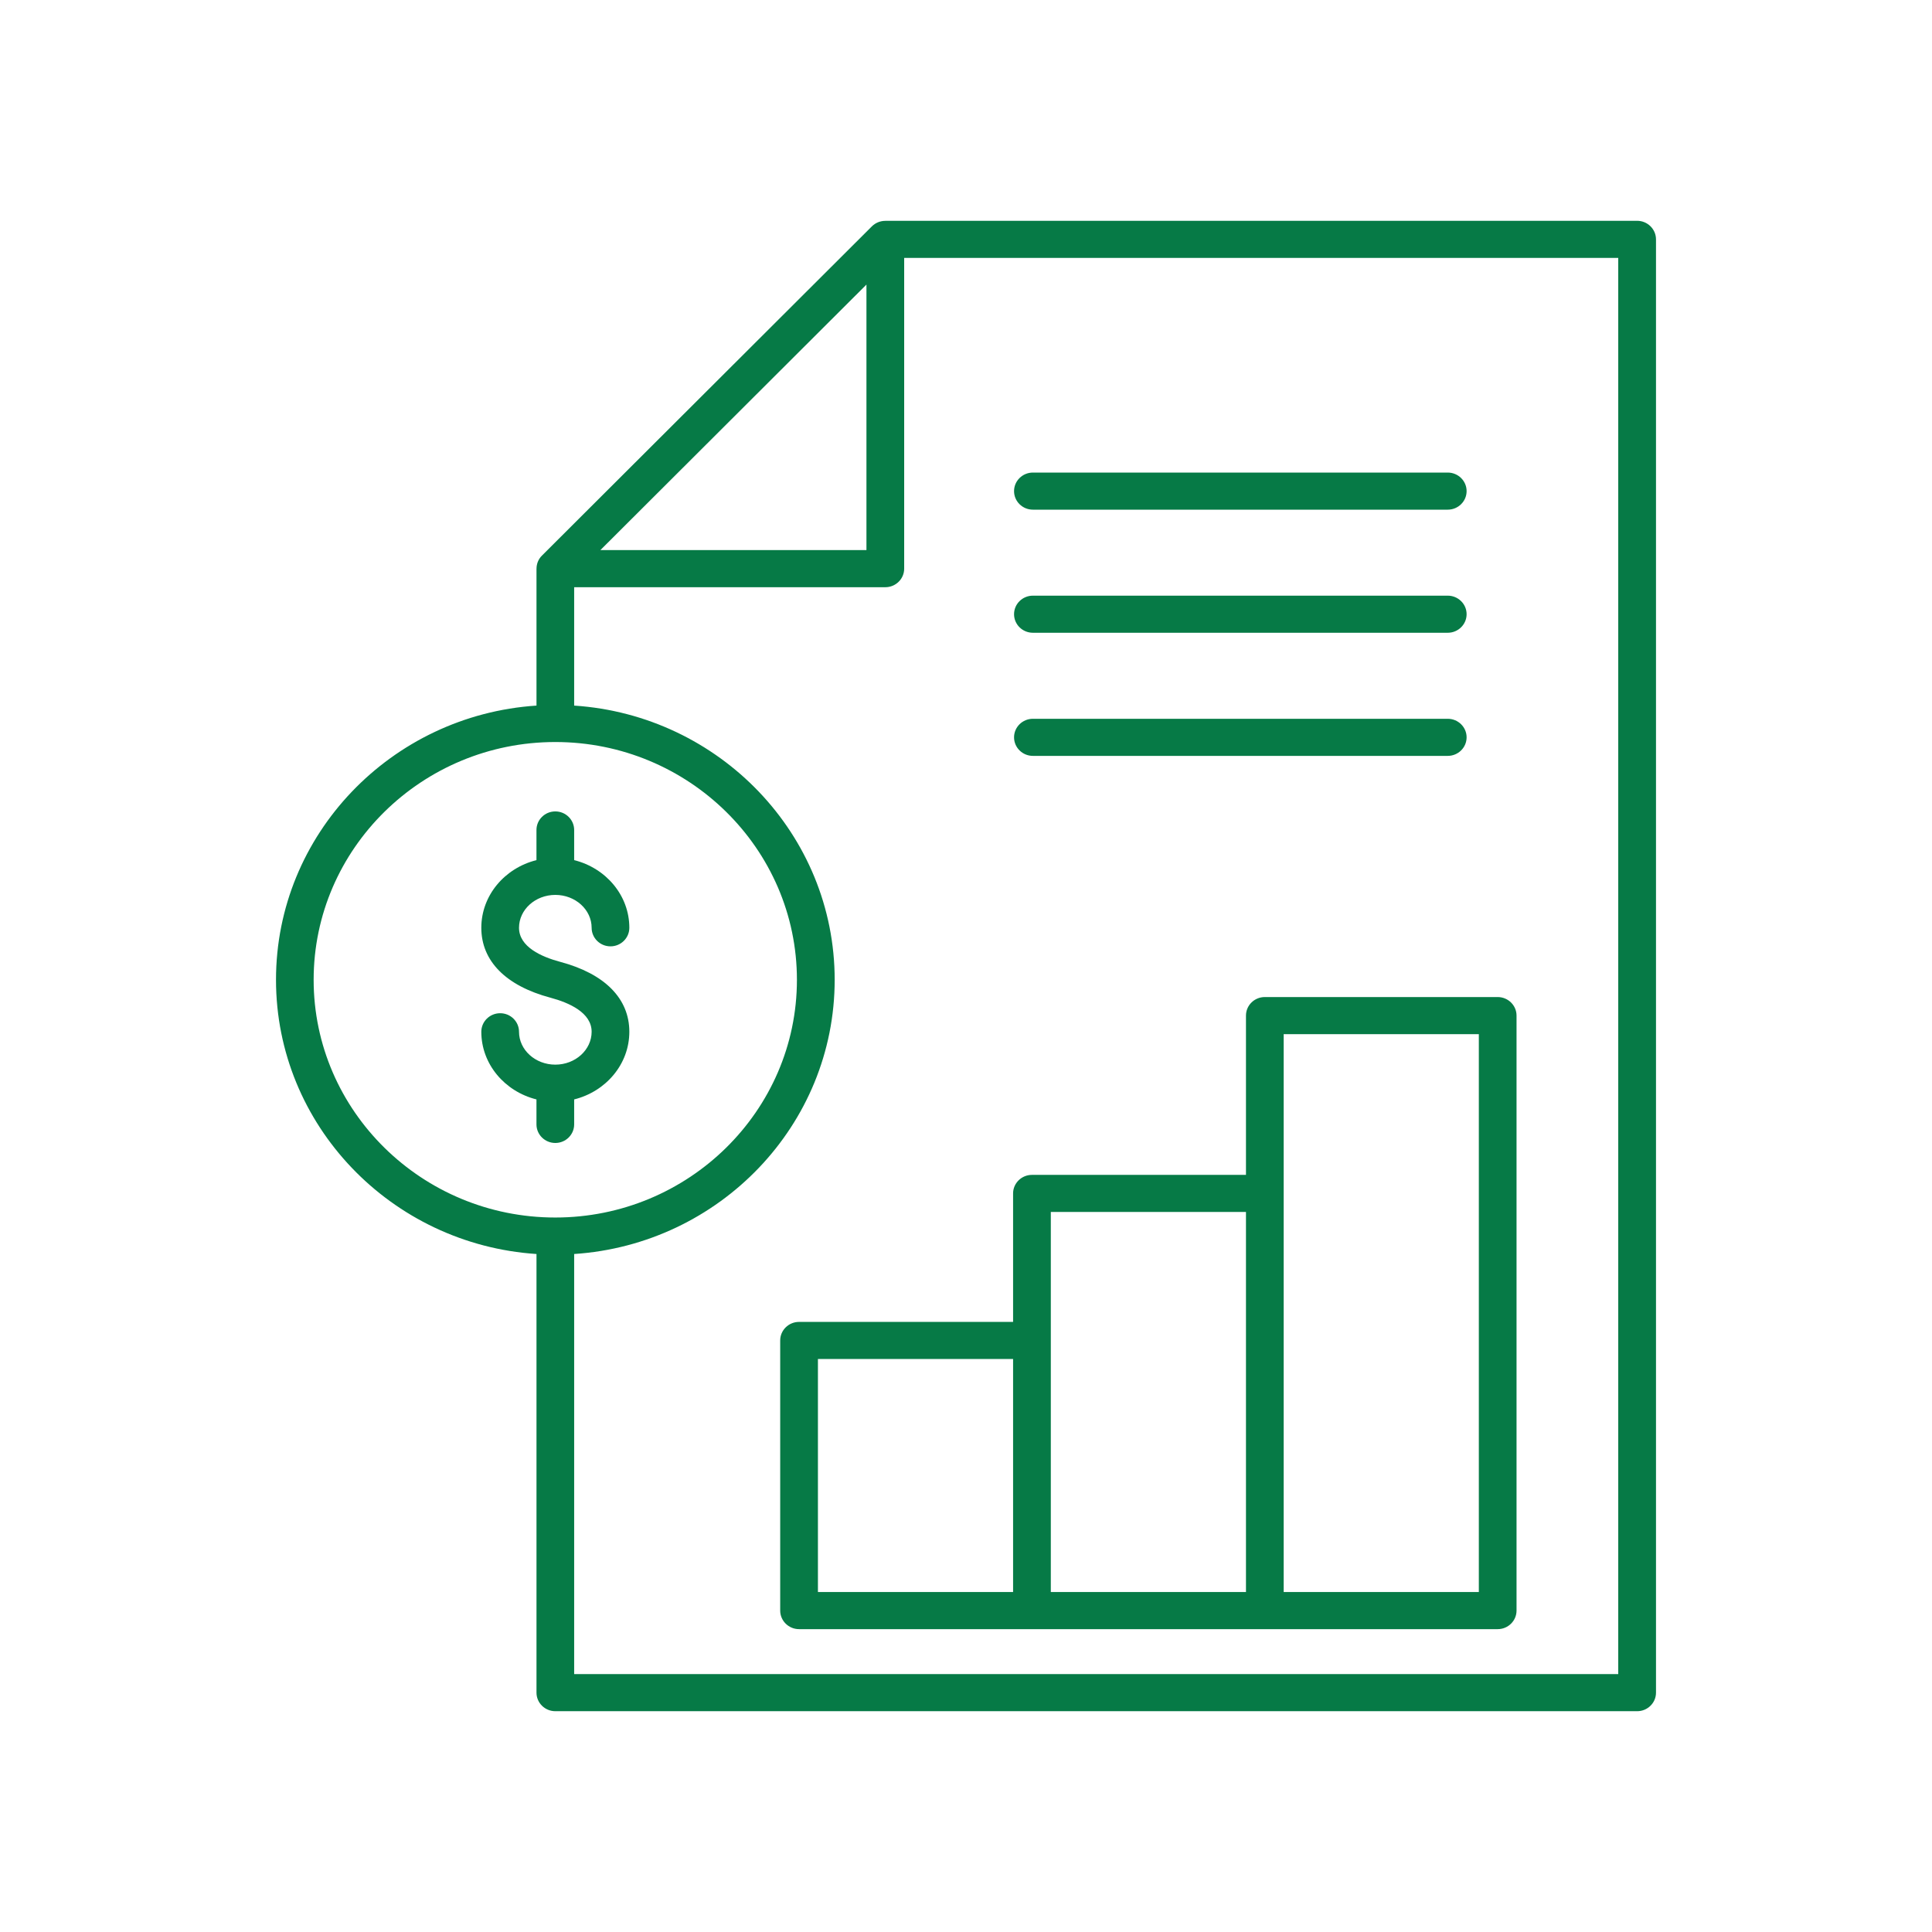 <?xml version="1.0" encoding="UTF-8"?>
<svg xmlns="http://www.w3.org/2000/svg" width="70" height="70" viewBox="0 0 70 70" fill="none">
  <path d="M45.144 36.797V42.568H37.39C37.013 42.568 36.706 42.869 36.706 43.24V47.895H28.951C28.575 47.895 28.268 48.196 28.268 48.567V58.354C28.268 58.725 28.575 59.027 28.951 59.027H37.39H45.827H54.264C54.641 59.027 54.947 58.725 54.947 58.354V36.797C54.947 36.426 54.641 36.125 54.264 36.125H45.827C45.45 36.125 45.144 36.425 45.144 36.797ZM29.635 49.238H36.706V57.681H29.635V49.238ZM38.073 43.911H45.144V57.682H38.073V43.911ZM46.51 37.469H53.581V57.682H46.51V37.469ZM59.316 8H32.076V8.002C31.897 8.002 31.721 8.071 31.59 8.201L19.634 20.132C19.505 20.26 19.439 20.431 19.439 20.604H19.438V25.565C14.175 25.912 10 30.234 10 35.5C10 40.765 14.175 45.087 19.438 45.435V61.328C19.438 61.699 19.744 62 20.121 62H59.317C59.694 62 60 61.699 60 61.328V8.672C59.999 8.301 59.693 8 59.316 8ZM31.393 10.311V19.931H21.753L31.393 10.311ZM11.364 35.5C11.364 30.751 15.292 26.885 20.119 26.885C24.946 26.885 28.874 30.75 28.874 35.5C28.874 40.25 24.946 44.113 20.119 44.113C15.292 44.113 11.364 40.249 11.364 35.5ZM58.632 60.656H20.803V45.435C26.067 45.087 30.242 40.765 30.242 35.5C30.242 30.234 26.067 25.912 20.803 25.565V21.276H32.076C32.453 21.276 32.76 20.975 32.76 20.604V9.344H58.632V60.656ZM36.741 17.794C36.741 17.423 37.047 17.122 37.424 17.122H52.455C52.831 17.122 53.138 17.423 53.138 17.794C53.138 18.165 52.831 18.466 52.455 18.466H37.424C37.047 18.466 36.741 18.166 36.741 17.794ZM36.741 22.254C36.741 21.883 37.047 21.582 37.424 21.582H52.455C52.831 21.582 53.138 21.883 53.138 22.254C53.138 22.625 52.831 22.926 52.455 22.926H37.424C37.047 22.926 36.741 22.626 36.741 22.254ZM36.741 26.715C36.741 26.344 37.047 26.043 37.424 26.043H52.455C52.831 26.043 53.138 26.344 53.138 26.715C53.138 27.086 52.831 27.387 52.455 27.387H37.424C37.047 27.387 36.741 27.086 36.741 26.715ZM20.12 41.412C19.743 41.412 19.437 41.11 19.437 40.739V39.834C18.288 39.547 17.439 38.557 17.439 37.383C17.439 37.012 17.745 36.711 18.122 36.711C18.499 36.711 18.805 37.012 18.805 37.383C18.805 38.039 19.395 38.574 20.12 38.574C20.846 38.574 21.436 38.039 21.436 37.383C21.436 36.692 20.624 36.33 19.942 36.148C18.328 35.717 17.439 34.819 17.439 33.615C17.439 32.44 18.288 31.45 19.437 31.164V30.072C19.437 29.701 19.743 29.399 20.12 29.399C20.497 29.399 20.803 29.701 20.803 30.072V31.164C21.953 31.451 22.802 32.441 22.802 33.615C22.802 33.986 22.496 34.288 22.119 34.288C21.742 34.288 21.436 33.986 21.436 33.615C21.436 32.959 20.846 32.424 20.12 32.424C19.395 32.424 18.805 32.959 18.805 33.615C18.805 34.306 19.617 34.668 20.299 34.85C21.913 35.28 22.802 36.18 22.802 37.383C22.802 38.558 21.953 39.548 20.803 39.834V40.739C20.803 41.111 20.497 41.412 20.12 41.412Z" fill="#067A46"></path>
</svg>
